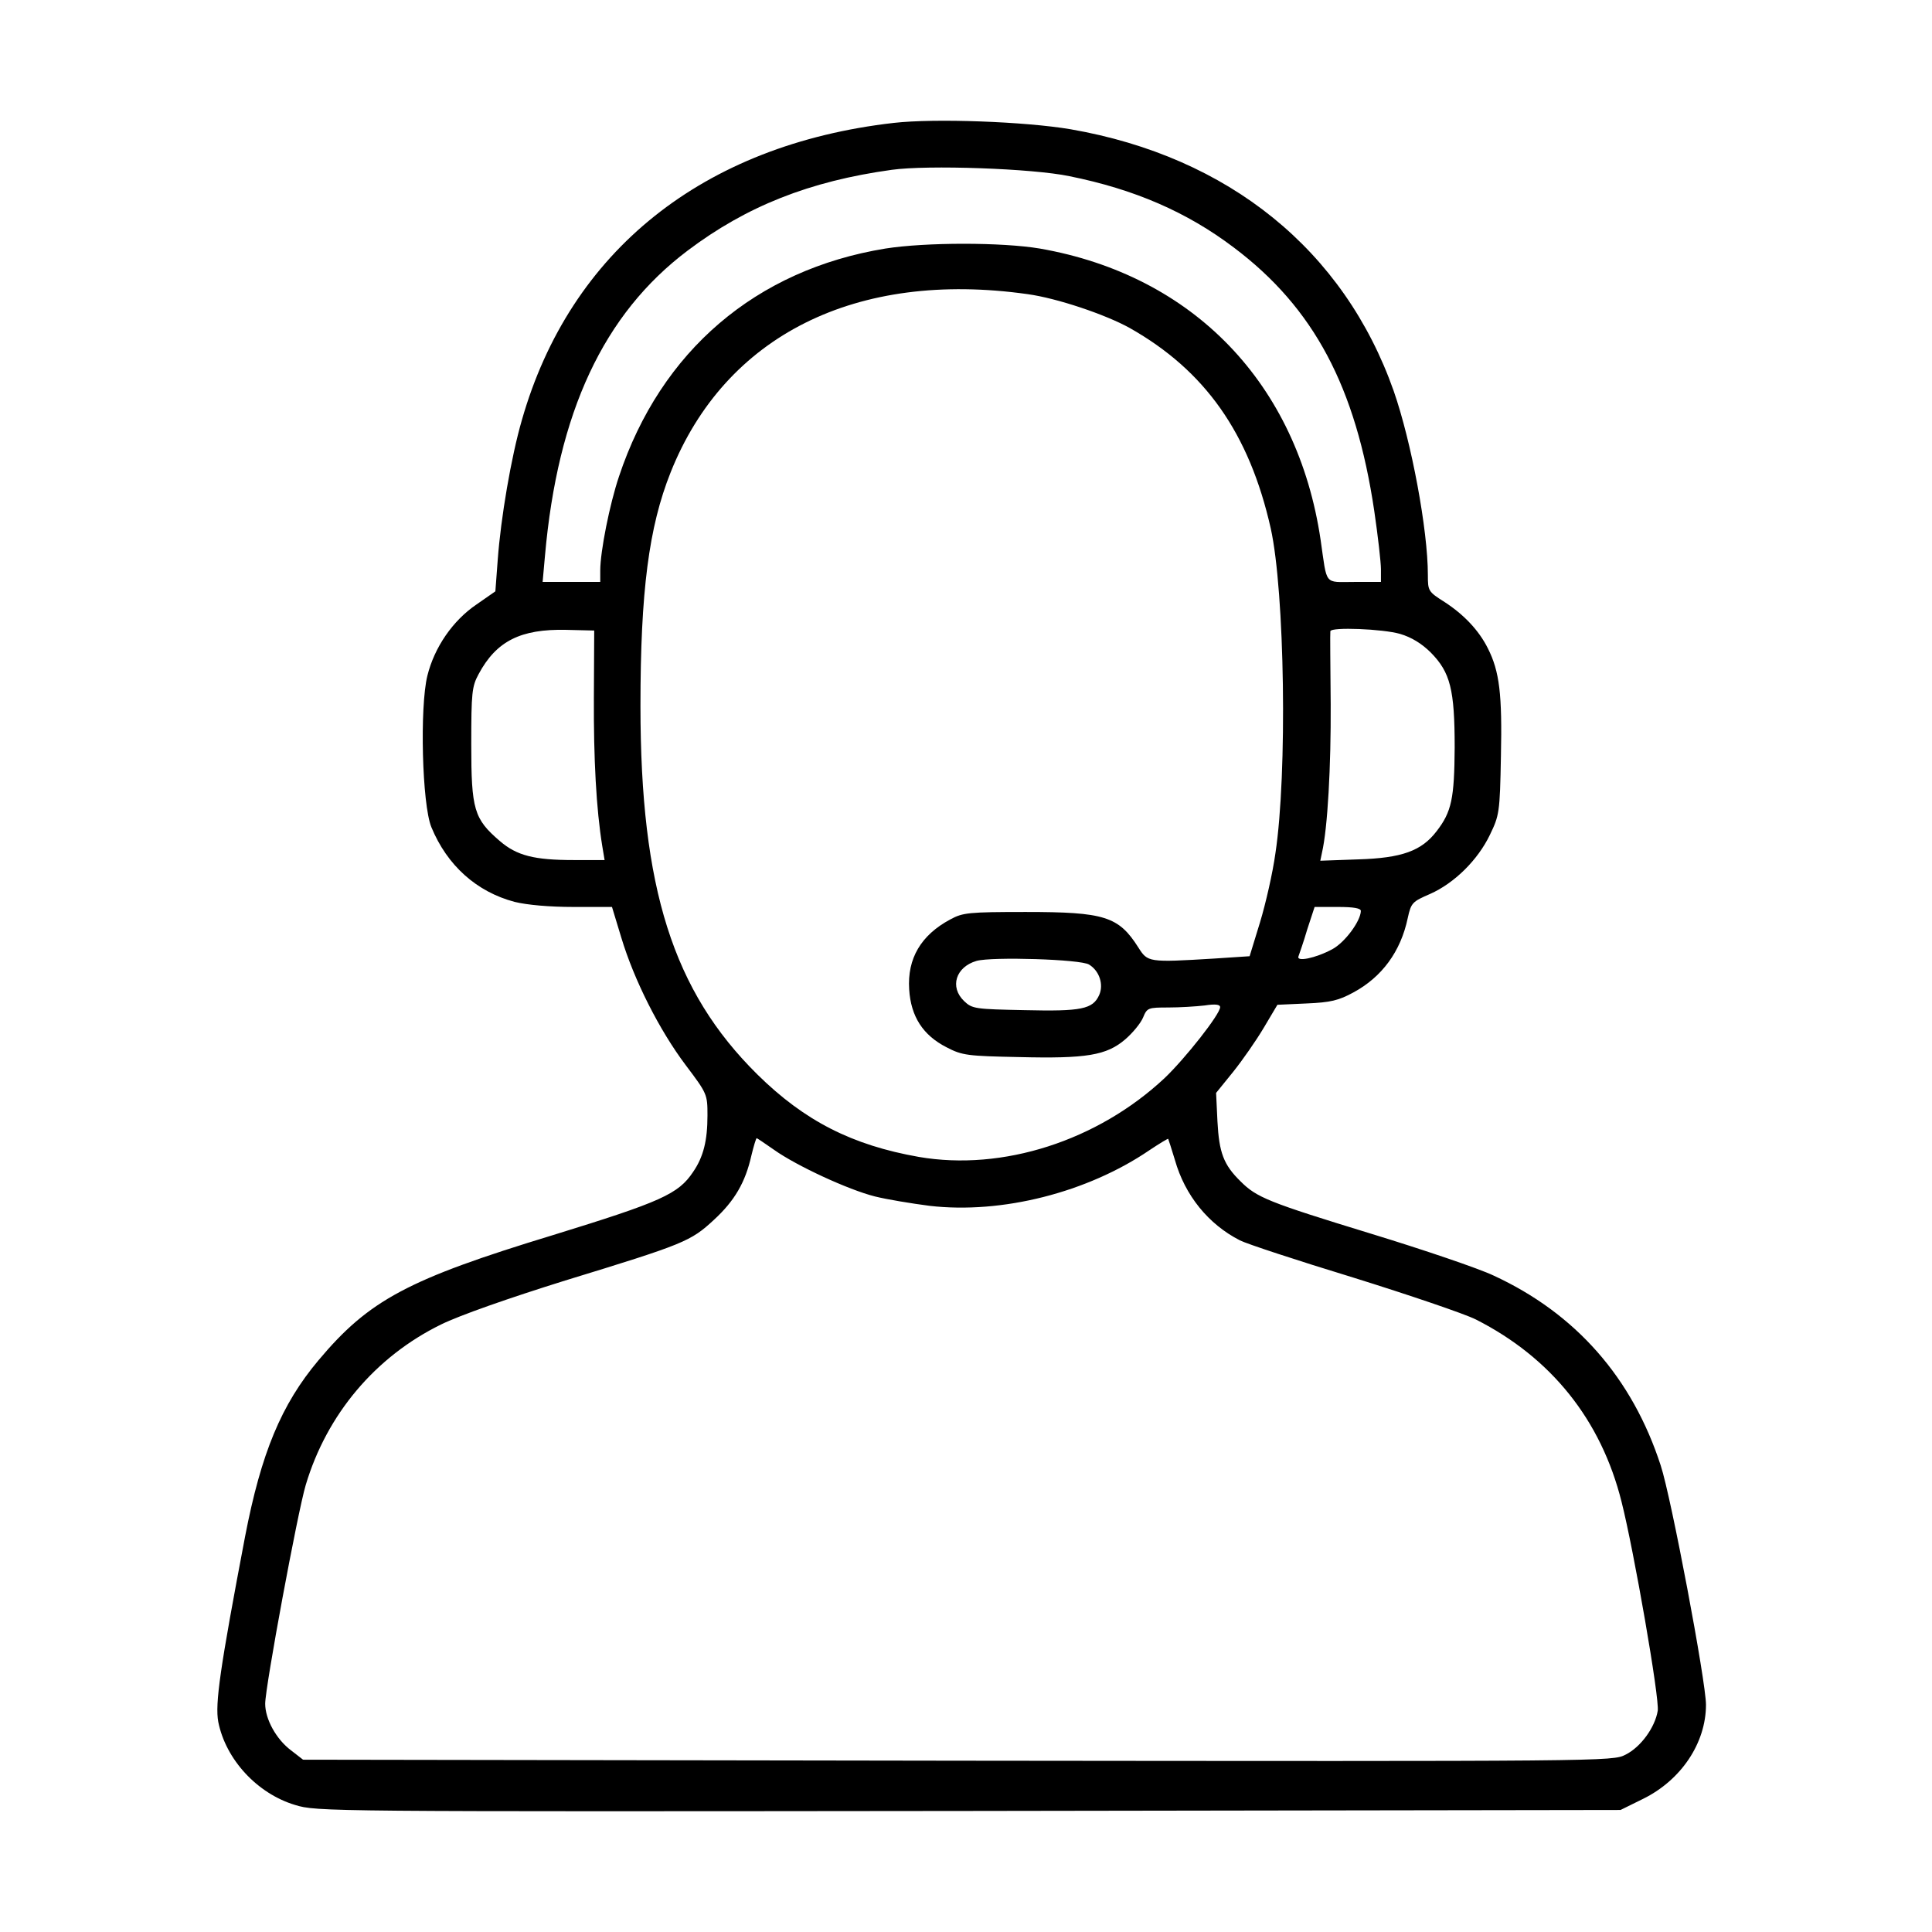 <?xml version="1.0" encoding="UTF-8"?> <svg xmlns="http://www.w3.org/2000/svg" width="80" height="80" viewBox="0 0 80 80" fill="none"><path d="M37.009 5.089C29.115 5.991 23.607 10.389 21.609 17.396C21.165 18.922 20.735 21.461 20.61 23.181L20.512 24.486L19.735 25.027C18.75 25.693 17.987 26.803 17.696 27.982C17.377 29.272 17.474 33.31 17.863 34.253C18.515 35.835 19.735 36.931 21.317 37.347C21.831 37.472 22.746 37.555 23.745 37.555H25.341L25.729 38.832C26.256 40.58 27.297 42.647 28.393 44.104C29.281 45.283 29.295 45.311 29.295 46.185C29.295 47.226 29.128 47.906 28.698 48.53C28.088 49.446 27.366 49.765 22.913 51.138C16.891 52.97 15.282 53.83 13.187 56.327C11.647 58.159 10.814 60.17 10.148 63.625C9.108 69.092 8.9 70.549 9.038 71.298C9.344 72.852 10.648 74.267 12.216 74.739C13.117 75.016 13.423 75.016 40.117 74.988L67.103 74.947L68.032 74.489C69.614 73.712 70.641 72.172 70.641 70.59C70.641 69.633 69.198 61.988 68.767 60.684C67.588 57.049 65.243 54.385 61.844 52.817C61.234 52.526 58.944 51.749 56.766 51.083C52.507 49.779 52.035 49.584 51.369 48.918C50.661 48.225 50.481 47.725 50.412 46.435L50.356 45.255L51.064 44.381C51.452 43.896 52.021 43.077 52.326 42.564L52.895 41.606L54.102 41.551C55.101 41.509 55.434 41.426 56.045 41.093C57.224 40.455 58.001 39.401 58.292 38.013C58.431 37.375 58.487 37.333 59.222 37.014C60.221 36.57 61.192 35.613 61.692 34.572C62.08 33.767 62.108 33.657 62.15 31.312C62.205 28.759 62.094 27.802 61.608 26.844C61.234 26.095 60.609 25.443 59.819 24.93C59.139 24.499 59.125 24.472 59.125 23.806C59.125 21.947 58.445 18.298 57.71 16.189C55.656 10.361 50.883 6.491 44.335 5.353C42.448 5.034 38.716 4.895 37.009 5.089ZM44.279 7.295C46.971 7.836 49.149 8.78 51.092 10.251C54.408 12.748 56.142 16.022 56.905 21.156C57.058 22.196 57.182 23.292 57.182 23.57V24.097H56.072C54.81 24.097 54.962 24.277 54.685 22.363C53.728 15.883 49.413 11.402 43.058 10.292C41.49 10.028 38.341 10.028 36.662 10.292C31.307 11.166 27.366 14.524 25.632 19.727C25.244 20.878 24.855 22.834 24.855 23.625V24.097H23.662H22.469L22.566 23.015C23.093 17.063 24.994 12.998 28.476 10.375C30.904 8.544 33.513 7.503 36.926 7.032C38.41 6.824 42.767 6.976 44.279 7.295ZM42.545 12.179C43.766 12.345 45.778 13.025 46.777 13.58C49.898 15.342 51.73 17.937 52.618 21.877C53.2 24.499 53.312 32.033 52.812 35.335C52.701 36.14 52.41 37.416 52.174 38.193L51.744 39.595L50.273 39.692C47.54 39.858 47.526 39.844 47.137 39.234C46.319 37.944 45.736 37.763 42.476 37.763C40.103 37.763 39.867 37.791 39.354 38.069C38.133 38.721 37.564 39.692 37.647 40.968C37.717 42.092 38.216 42.869 39.201 43.369C39.84 43.702 40.062 43.729 42.198 43.771C44.987 43.84 45.819 43.702 46.596 43.036C46.901 42.772 47.234 42.37 47.332 42.134C47.498 41.731 47.54 41.718 48.372 41.718C48.844 41.718 49.524 41.676 49.885 41.634C50.328 41.565 50.523 41.593 50.523 41.704C50.523 41.995 49.08 43.826 48.22 44.645C45.445 47.239 41.518 48.502 38.05 47.906C35.289 47.42 33.319 46.421 31.362 44.492C27.866 41.038 26.52 36.778 26.52 29.231C26.52 24.486 26.867 21.822 27.769 19.56C30.03 13.886 35.455 11.18 42.545 12.179ZM24.591 28.884C24.578 31.409 24.689 33.504 24.938 35.03L25.035 35.613H23.759C22.122 35.613 21.4 35.432 20.693 34.822C19.625 33.906 19.514 33.518 19.514 30.826C19.514 28.676 19.541 28.426 19.819 27.913C20.554 26.539 21.567 26.04 23.44 26.081L24.605 26.109L24.591 28.884ZM57.973 26.248C58.445 26.386 58.875 26.65 59.25 27.025C60.054 27.843 60.235 28.551 60.235 30.951C60.221 33.06 60.11 33.615 59.486 34.42C58.861 35.238 58.043 35.53 56.239 35.585L54.671 35.641L54.74 35.308C54.976 34.295 55.115 31.714 55.101 29.161C55.087 27.552 55.074 26.206 55.087 26.137C55.115 25.956 57.252 26.04 57.973 26.248ZM56.35 37.722C56.336 38.152 55.684 39.026 55.171 39.303C54.477 39.678 53.658 39.844 53.769 39.595C53.797 39.511 53.977 39.012 54.13 38.485L54.435 37.555H55.393C56.072 37.555 56.35 37.611 56.35 37.722ZM45.098 39.942C45.528 40.205 45.708 40.774 45.514 41.204C45.251 41.787 44.779 41.884 42.434 41.828C40.381 41.787 40.256 41.773 39.923 41.454C39.312 40.871 39.576 40.039 40.436 39.789C41.074 39.609 44.765 39.72 45.098 39.942ZM32.056 47.614C32.972 48.266 35.122 49.265 36.232 49.543C36.732 49.667 37.744 49.834 38.494 49.931C41.49 50.278 45.029 49.376 47.595 47.628C48.011 47.35 48.358 47.142 48.372 47.156C48.386 47.184 48.511 47.572 48.65 48.03C49.066 49.501 50.037 50.694 51.341 51.36C51.605 51.499 53.714 52.193 56.031 52.9C58.348 53.622 60.637 54.399 61.109 54.635C64.231 56.216 66.298 58.797 67.144 62.182C67.658 64.208 68.726 70.354 68.643 70.84C68.532 71.52 67.949 72.338 67.311 72.657C66.77 72.935 66.645 72.935 39.659 72.907L12.549 72.865L12.049 72.477C11.439 72.019 10.981 71.187 10.981 70.549C10.981 69.855 12.327 62.599 12.66 61.489C13.534 58.561 15.546 56.175 18.265 54.843C19.028 54.468 21.04 53.761 23.398 53.025C28.338 51.513 28.601 51.402 29.559 50.514C30.419 49.723 30.863 48.96 31.113 47.85C31.21 47.448 31.307 47.129 31.334 47.129C31.348 47.129 31.681 47.35 32.056 47.614Z" fill="black"></path></svg> 